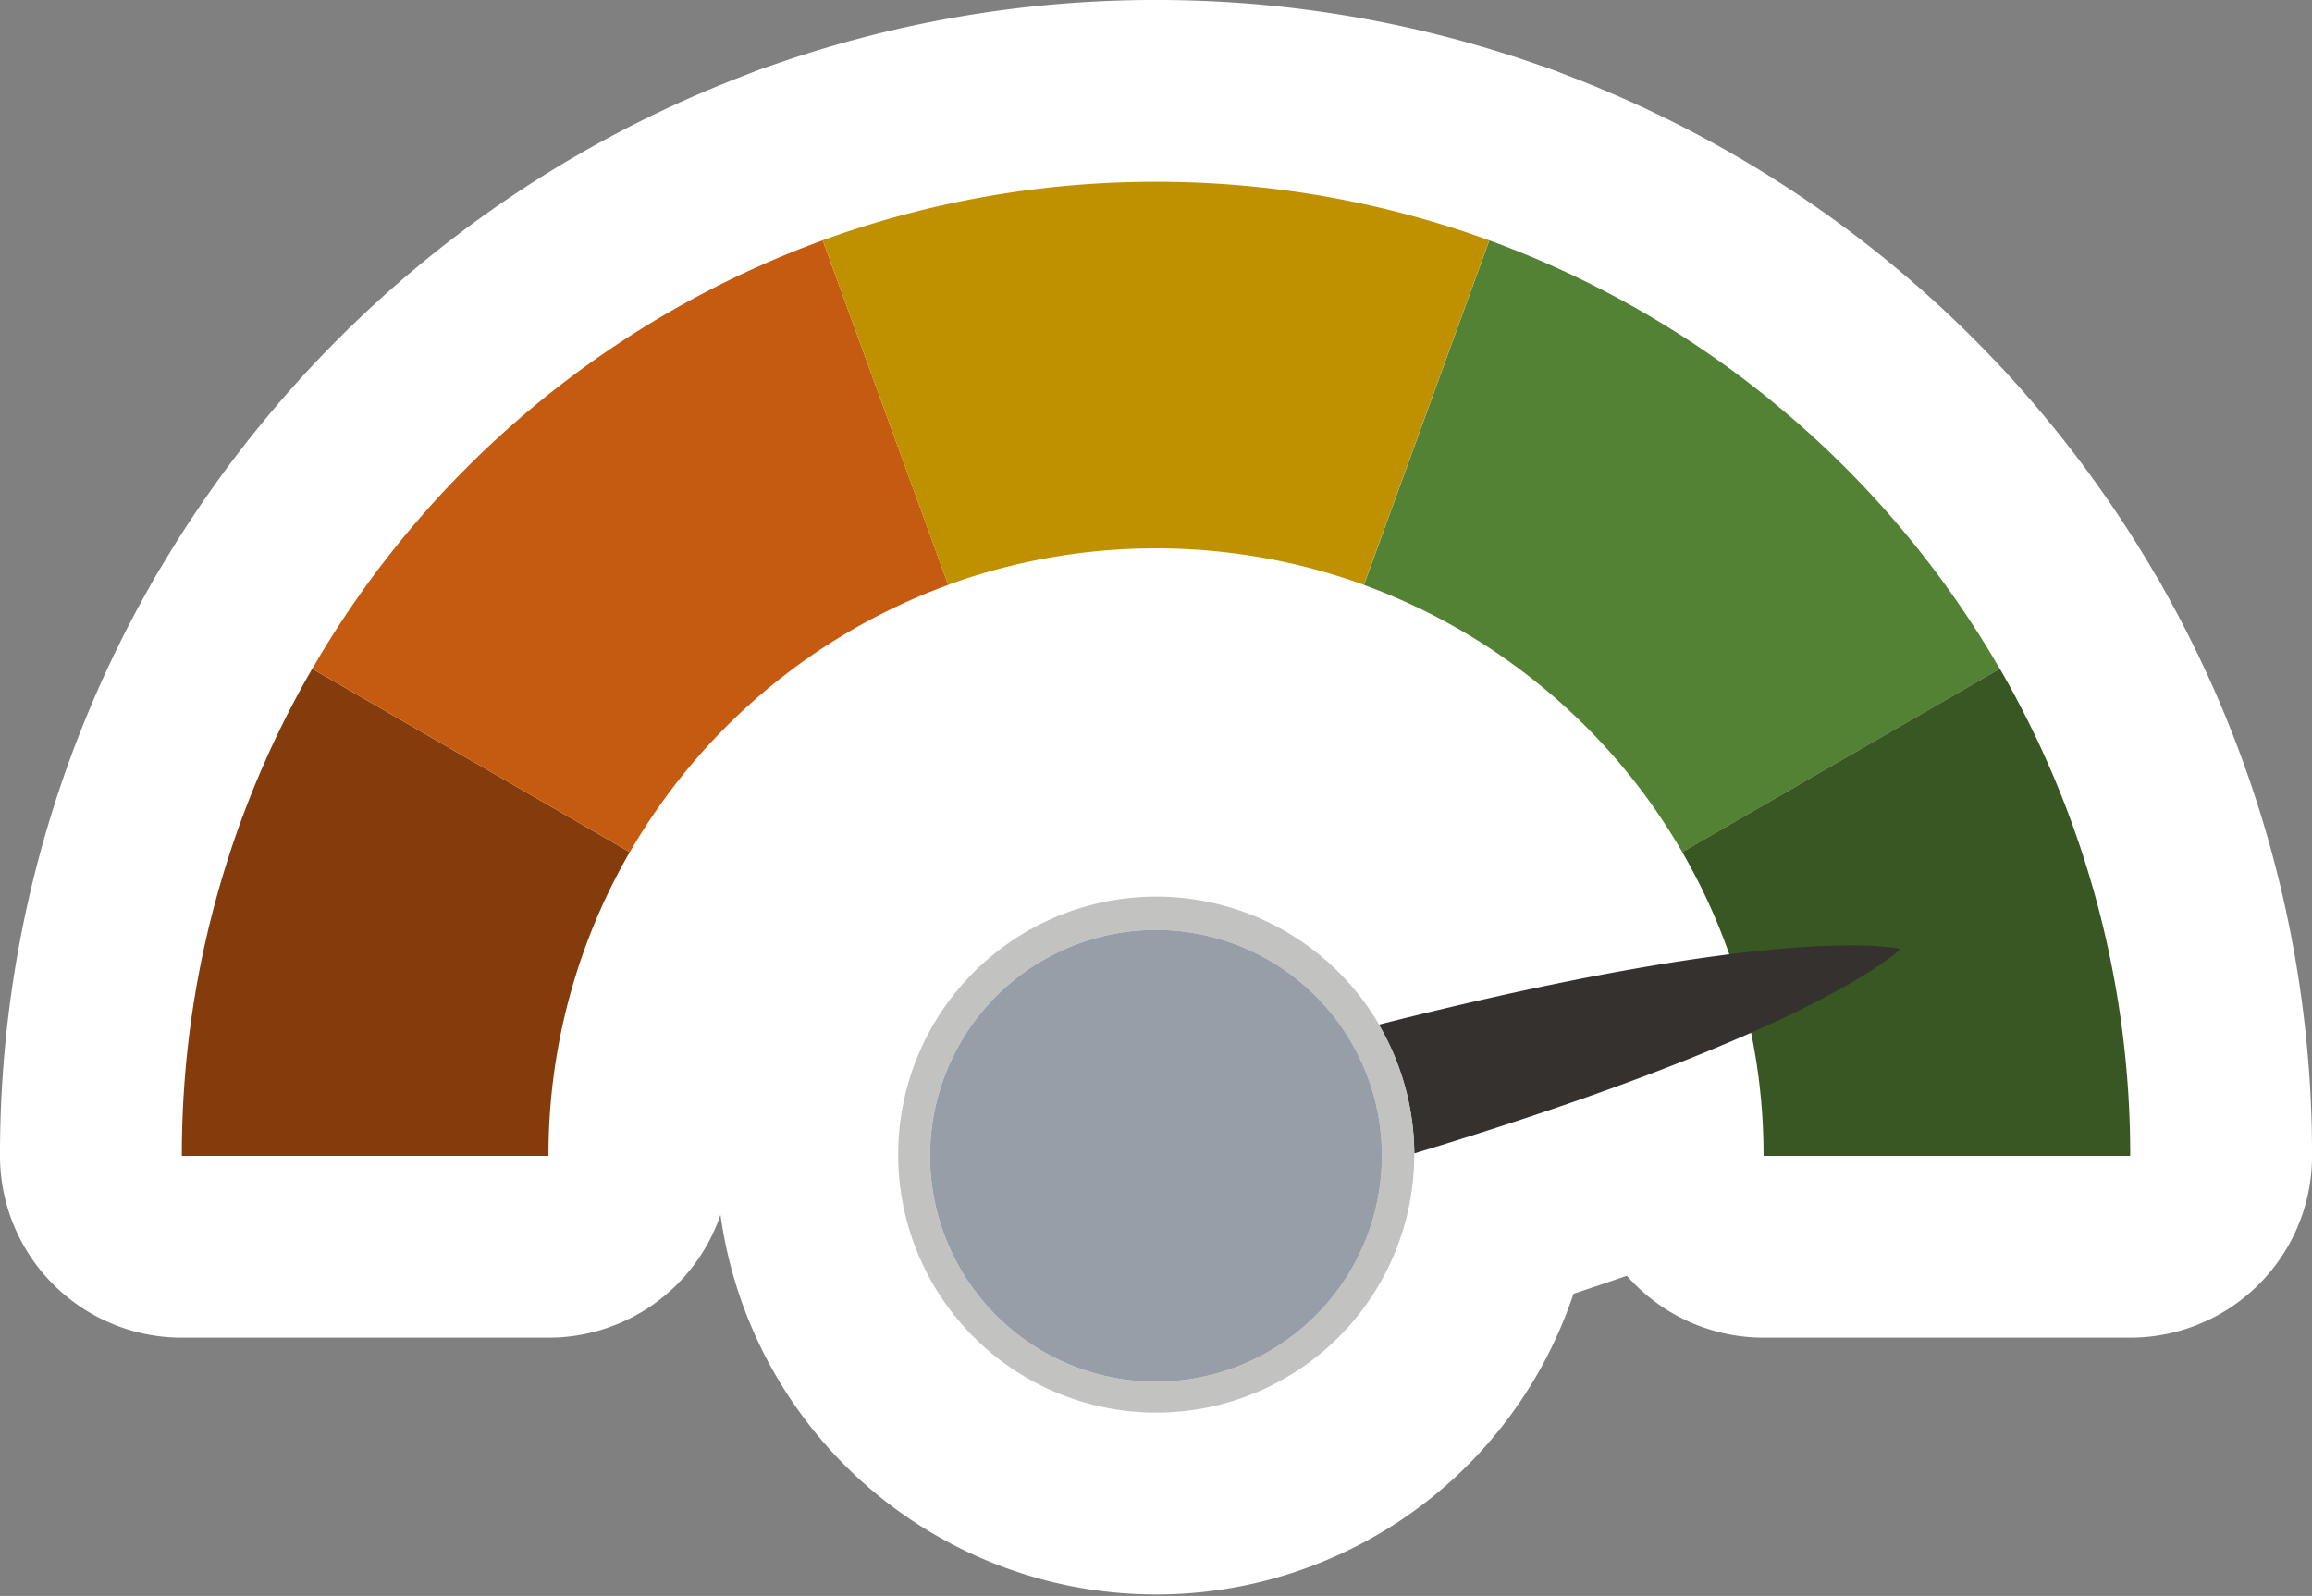 <svg xmlns="http://www.w3.org/2000/svg" width="178.004" height="122.889" viewBox="0 0 178.004 122.889"><rect x="0" y="0" width="178.004" height="122.889" fill="#808080" stroke="none"/><g id="Groupe_118" data-name="Groupe 118" transform="translate(-596 -1475)"><g id="Groupe_116" data-name="Groupe 116" transform="translate(610 1488.999)"><path id="Trac&#xE9;_127" data-name="Trac&#xE9; 127" d="M10.038,1012.171h0A74.659,74.659,0,0,0,0,1049.678H28.228a46.55,46.55,0,0,1,6.26-23.391h0Z" transform="translate(0 -974.675)" fill="#fff" stroke="#fff" stroke-linejoin="round" stroke-width="28"></path><path id="Trac&#xE9;_128" data-name="Trac&#xE9; 128" d="M310.27,121.612h0a75.244,75.244,0,0,0-39.3,32.99h0l24.451,14.116h0a46.92,46.92,0,0,1,24.512-20.574Z" transform="translate(-260.927 -117.105)" fill="#fff" stroke="#fff" stroke-linejoin="round" stroke-width="28"></path><path id="Trac&#xE9;_129" data-name="Trac&#xE9; 129" d="M1357.646,0a74.86,74.86,0,0,0-25.66,4.5h0l9.658,26.532h0a46.968,46.968,0,0,1,32,0h0L1383.3,4.506h0A74.861,74.861,0,0,0,1357.646,0" transform="translate(-1282.643)" fill="#fff" stroke="#fff" stroke-linejoin="round" stroke-width="28"></path><path id="Trac&#xE9;_130" data-name="Trac&#xE9; 130" d="M2505.583,154.6a75.25,75.25,0,0,0-39.3-32.991h0l-9.657,26.532h0a46.918,46.918,0,0,1,24.511,20.574h0l24.45-14.116Z" transform="translate(-2365.616 -117.099)" fill="#fff" stroke="#fff" stroke-linejoin="round" stroke-width="28"></path><path id="Trac&#xE9;_131" data-name="Trac&#xE9; 131" d="M3142.757,1012.17h0l-24.45,14.115h0a46.543,46.543,0,0,1,6.26,23.391h28.229a74.668,74.668,0,0,0-10.037-37.507" transform="translate(-3002.789 -974.674)" fill="#fff" stroke="#fff" stroke-linejoin="round" stroke-width="28"></path><path id="Trac&#xE9;_132" data-name="Trac&#xE9; 132" d="M2527.379,1587.486s-8.45-2.206-40.176,5.829a19.791,19.791,0,0,1,2.751,9.91c31.324-9.488,37.425-15.738,37.425-15.738" transform="translate(-2395.066 -1528.411)" fill="#fff" stroke="#fff" stroke-linejoin="round" stroke-width="28"></path><path id="Trac&#xE9;_133" data-name="Trac&#xE9; 133" d="M1527.6,1507.53a19.866,19.866,0,1,0,0,.19c0-.063,0-.127,0-.19m-19.885,17.578a17.391,17.391,0,1,1,17.388-17.388q0,.281-.009.56a17.389,17.389,0,0,1-17.379,16.828" transform="translate(-1432.716 -1432.716)" fill="#fff" stroke="#fff" stroke-linejoin="round" stroke-width="28"></path><path id="Trac&#xE9;_134" data-name="Trac&#xE9; 134" d="M1587.263,1563.2a17.391,17.391,0,1,0,2.779,10.009q.009-.279.009-.56a17.307,17.307,0,0,0-2.789-9.448" transform="translate(-1497.661 -1497.644)" fill="#fff" stroke="#fff" stroke-linejoin="round" stroke-width="28"></path></g><g id="Groupe_115" data-name="Groupe 115" transform="translate(610 1488.999)"><path id="Trac&#xE9;_127-2" data-name="Trac&#xE9; 127" d="M10.038,1012.171h0A74.659,74.659,0,0,0,0,1049.678H28.228a46.55,46.55,0,0,1,6.26-23.391h0Z" transform="translate(0 -974.675)" fill="#843c0c"></path><path id="Trac&#xE9;_128-2" data-name="Trac&#xE9; 128" d="M310.27,121.612h0a75.244,75.244,0,0,0-39.3,32.99h0l24.451,14.116h0a46.92,46.92,0,0,1,24.512-20.574Z" transform="translate(-260.927 -117.105)" fill="#c55a11"></path><path id="Trac&#xE9;_129-2" data-name="Trac&#xE9; 129" d="M1357.646,0a74.86,74.86,0,0,0-25.66,4.5h0l9.658,26.532h0a46.968,46.968,0,0,1,32,0h0L1383.3,4.506h0A74.861,74.861,0,0,0,1357.646,0" transform="translate(-1282.643)" fill="#bf9000"></path><path id="Trac&#xE9;_130-2" data-name="Trac&#xE9; 130" d="M2505.583,154.6a75.25,75.25,0,0,0-39.3-32.991h0l-9.657,26.532h0a46.918,46.918,0,0,1,24.511,20.574h0l24.45-14.116Z" transform="translate(-2365.616 -117.099)" fill="#548235"></path><path id="Trac&#xE9;_131-2" data-name="Trac&#xE9; 131" d="M3142.757,1012.17h0l-24.45,14.115h0a46.543,46.543,0,0,1,6.26,23.391h28.229a74.668,74.668,0,0,0-10.037-37.507" transform="translate(-3002.789 -974.674)" fill="#385723"></path><path id="Trac&#xE9;_132-2" data-name="Trac&#xE9; 132" d="M2527.379,1587.486s-8.45-2.206-40.176,5.829a19.791,19.791,0,0,1,2.751,9.91c31.324-9.488,37.425-15.738,37.425-15.738" transform="translate(-2395.066 -1528.411)" fill="#34312f"></path><path id="Trac&#xE9;_133-2" data-name="Trac&#xE9; 133" d="M1527.6,1507.53a19.866,19.866,0,1,0,0,.19c0-.063,0-.127,0-.19m-19.885,17.578a17.391,17.391,0,1,1,17.388-17.388q0,.281-.009.56a17.389,17.389,0,0,1-17.379,16.828" transform="translate(-1432.716 -1432.716)" fill="#c2c3c1"></path><path id="Trac&#xE9;_134-2" data-name="Trac&#xE9; 134" d="M1587.263,1563.2a17.391,17.391,0,1,0,2.779,10.009q.009-.279.009-.56a17.307,17.307,0,0,0-2.789-9.448" transform="translate(-1497.661 -1497.644)" fill="#989ea8"></path></g></g></svg>